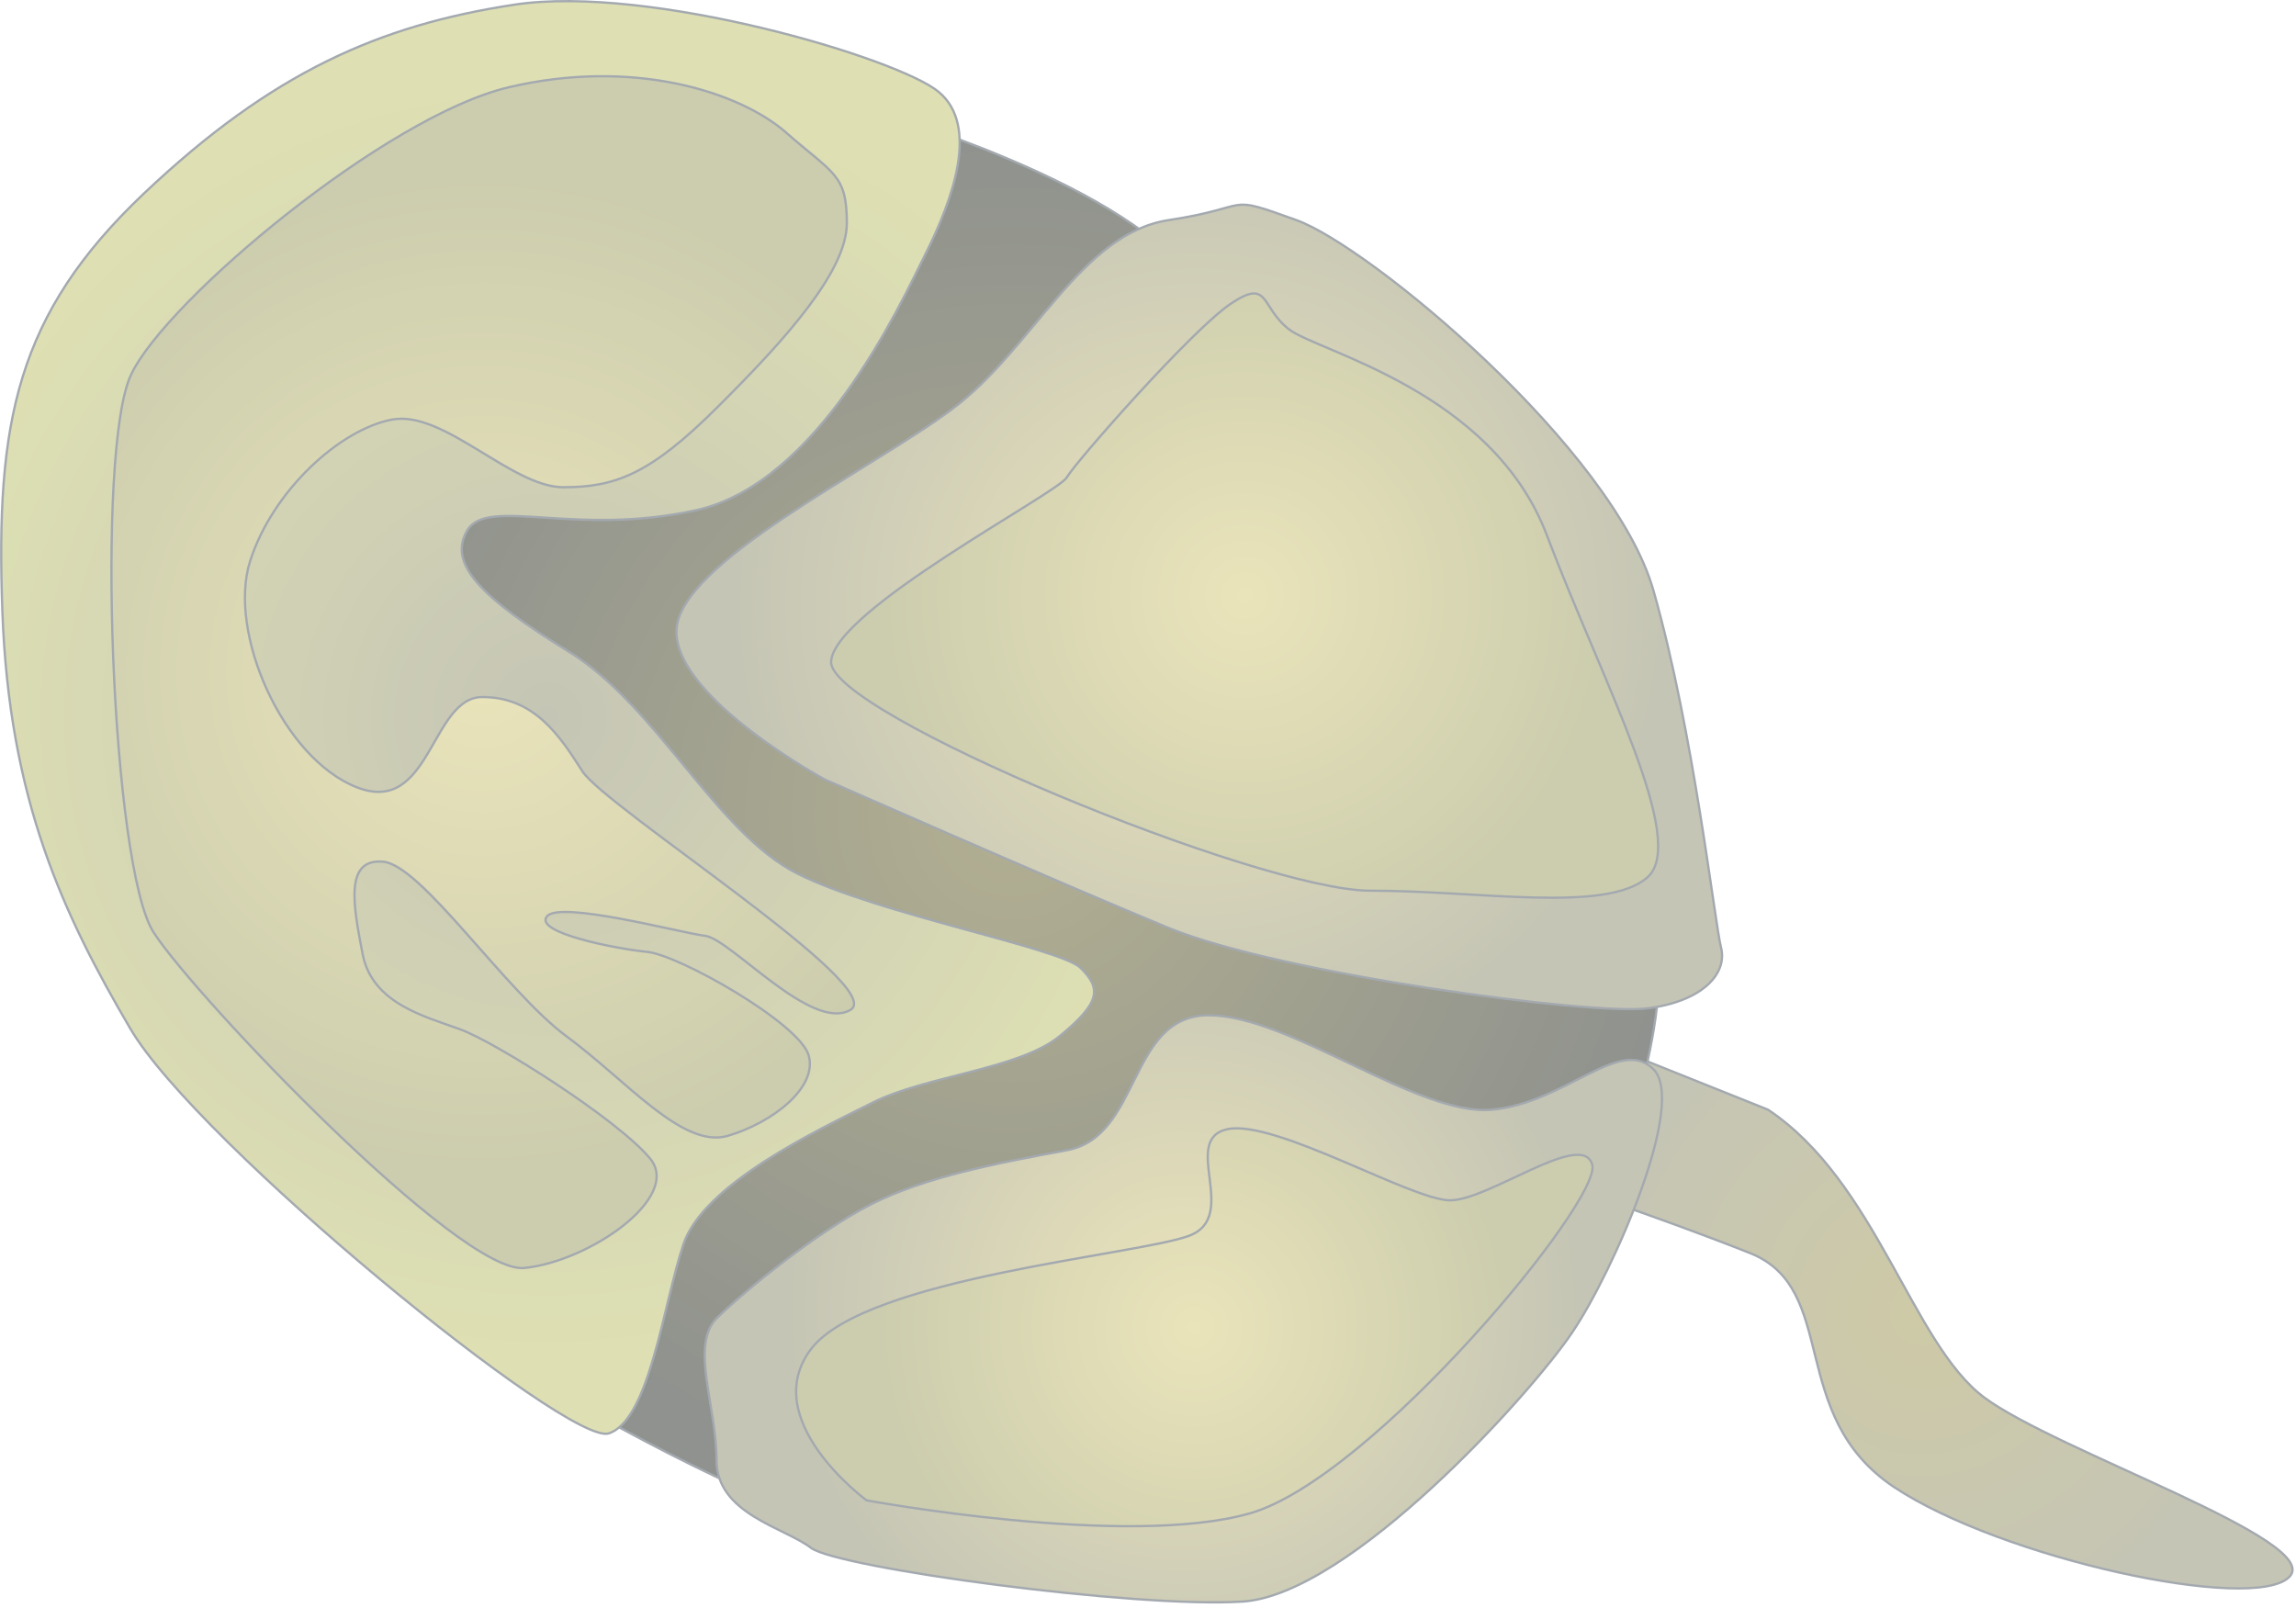
        <svg xmlns:rdf="http://www.w3.org/1999/02/22-rdf-syntax-ns#" xmlns="http://www.w3.org/2000/svg" xmlns:cc="http://creativecommons.org/ns#" xmlns:xlink="http://www.w3.org/1999/xlink" xmlns:dc="http://purl.org/dc/elements/1.1/" x="0px" y="0px" width="501" height="351" viewBox="0 0 501 351" xml:space="preserve">
            <title>Karlodinium micrum</title>
            <desc xmlns:ian_image_library="https://ian.umces.edu/media-library/">
                <ian_image_library:title>Karlodinium micrum</ian_image_library:title>
                <ian_image_library:descr>Illustration of Karlodinium micrum</ian_image_library:descr>
                <ian_image_library:scene>
                    <ian_image_library:contains>microalgae, algae, Karlodinium, K. micrum, Dinoflagellate, Plantae</ian_image_library:contains>
                    <ian_image_library:when>2004-03-05</ian_image_library:when>
                </ian_image_library:scene>
            </desc>
            
 <defs></defs>
 <radialGradient id="ian_symbols_13ea2ebcbfb13a2451090903c4ace7b4" gradientUnits="userSpaceOnUse" cy="286.55" cx="419.47" r="71.19">
  <stop stop-color="#CECAA6" offset="0"/>
  <stop stop-color="#C5C5B5" offset="1"/>
 </radialGradient>
 <path stroke="#A3A9AF" stroke-width=".5" d="m346.58 226.46l39.217 15.703c23.589 15.717 31.399 50.939 47.103 62.744 15.627 11.709 74.452 31.406 66.635 39.215-7.886 7.887-62.729-3.994-86.243-19.607-23.514-15.703-11.798-43.122-31.324-51.021-19.684-7.817-43.286-15.614-43.286-15.614l7.89-31.42z" fill="url(#ian_symbols_13ea2ebcbfb13a2451090903c4ace7b4)"/>
 <radialGradient id="ian_symbols_e0e7f1f4528910941dae27c910c29e43" gradientUnits="userSpaceOnUse" cy="177.79" cx="220.95" r="147.26">
  <stop stop-color="#B2AF91" offset="0"/>
  <stop stop-color="#8F928E" offset="1"/>
 </radialGradient>
 <path stroke="#A3A9AF" stroke-width=".5" d="m191.74 24.532s51.405 14.68 67.575 35.304c16.252 20.542 91.246 127.88 99.99 141.16 8.826 13.212-7.268 55.86-7.268 55.86s-151.55 82.421-176.48 73.513c-25.002-8.834-58.824-29.369-58.824-29.369l-36.791-188.2 111.79-88.268z" fill="url(#ian_symbols_e0e7f1f4528910941dae27c910c29e43)"/>
 <radialGradient id="ian_symbols_8af60df8af3d18b43933dccf49600745" gradientUnits="userSpaceOnUse" cy="156.57" cx="119.49" r="139.02">
  <stop stop-color="#C5C5B5" offset="0"/>
  <stop stop-color="#DEE0B3" offset="1"/>
 </radialGradient>
 <path stroke="#A3A9AF" stroke-width=".5" d="m112.29 1.012c29.457-4.447 83.827 11.723 92.563 19.066 8.916 7.419 2.986 23.589-2.882 35.312-5.854 11.791-23.514 49.992-49.992 55.935-26.478 5.854-45.537-2.979-49.991 4.372-4.379 7.344 2.965 14.687 22.093 26.485 19.148 11.716 32.277 39.683 50.005 48.502 17.659 8.833 57.267 16.17 61.721 20.548 4.455 4.455 4.455 7.419-4.454 14.77-8.75 7.343-29.381 8.744-41.097 14.687-11.798 5.93-36.787 17.652-41.165 30.932-4.379 13.205-7.344 38.202-16.246 41.172-8.764 2.891-89.695-63.271-104.38-88.274-14.669-25-26.467-50-27.95-91.17-1.482-41.167 2.972-64.694 30.94-91.173 27.967-26.478 51.48-36.711 80.85-41.165z" fill="url(#ian_symbols_8af60df8af3d18b43933dccf49600745)"/>
 <radialGradient id="ian_symbols_b7235016c877b214dd1bee9e5eac44c8" gradientUnits="userSpaceOnUse" cy="132.45" cx="261.68" r="101.78">
  <stop stop-color="#EAE4BA" offset="0"/>
  <stop stop-color="#C5C5B5" offset="1"/>
 </radialGradient>
 <path stroke="#A3A9AF" stroke-width=".5" d="m147.6 137.8c0-14.763 42.655-35.387 60.239-48.592 17.651-13.198 27.967-38.201 47.102-41.166 19.142-2.903 11.723-5.868 27.968 0 16.177 5.854 69.134 49.992 77.891 80.849 8.826 30.933 13.28 72.105 14.756 77.959 1.414 5.868-4.454 11.798-16.245 13.211-11.723 1.489-79.366-7.344-104.37-17.577-25.002-10.315-75.069-32.422-75.069-32.422s-32.28-17.58-32.28-32.26z" fill="url(#ian_symbols_b7235016c877b214dd1bee9e5eac44c8)"/>
 <radialGradient id="ian_symbols_8dafea37363c5de4656620c988a56931" gradientUnits="userSpaceOnUse" cy="285.61" cx="258.22" r="86.635">
  <stop stop-color="#EAE4BA" offset="0"/>
  <stop stop-color="#C5C5B5" offset="1"/>
 </radialGradient>
 <path stroke="#A3A9AF" stroke-width=".5" d="m263.77 221.55c17.652 0 45.62 22.1 61.79 20.61 16.087-1.476 27.968-16.163 35.235-8.819 7.337 7.344-8.757 44.144-17.666 57.335-8.819 13.212-48.502 57.349-72.016 58.824-23.514 1.49-88.281-7.336-94.136-11.715-5.785-4.453-20.624-7.418-20.624-19.141 0-11.791-5.792-25.003 0-30.933 5.93-5.861 22.1-19.059 33.897-25.003 11.716-5.854 26.492-8.737 42.572-11.715 16.26-2.97 13.29-29.45 30.95-29.45z" fill="url(#ian_symbols_8dafea37363c5de4656620c988a56931)"/>
 <radialGradient id="ian_symbols_cd4e4f26f6c011d4b5537fce49f66ee6" gradientUnits="userSpaceOnUse" cy="146.68" cx="105.34" r="108.34">
  <stop stop-color="#EAE4BA" offset="0"/>
  <stop stop-color="#CCCDAE" offset="1"/>
 </radialGradient>
 <path stroke="#A3A9AF" stroke-width=".5" d="m171.51 28.897c-10.563-9.135-33.836-16.163-60.541-9.842-26.8 6.328-74.692 46.485-82.344 62.654-7.811 16.177-4.296 107.72 4.914 121.79 9.073 14.07 66.806 74.617 80.862 73.203 14.138-1.4 34.522-15.463 27.425-23.911-6.959-8.435-33.671-25.38-41.481-28.194-7.742-2.814-18.99-5.628-21.173-16.177-2.039-10.542-4.152-21.09 4.372-20.384 8.359.625 26.636 28.125 39.992 38.05 13.363 9.835 25.387 24.604 35.236 21.791 9.849-2.896 19.759-10.625 17.659-17.659-2.189-7.021-28.208-21.798-35.229-22.498-7.035-.7-24.687-4.221-21.873-7.735 2.807-3.514 28.894 3.514 34.522 4.228 5.621.7 23.204 21.084 31.722 16.17 8.435-4.921-53.595-44.302-58.522-52.119-4.914-7.721-10.459-16.156-21.798-16.156-11.249 0-11.249 26.08-27.418 19.684-16.163-6.334-28.194-33.76-23.273-49.298 4.921-15.47 19.684-28.833 31.008-30.939 11.249-2.1 26.101 14.77 37.35 14.77s18.908-2.738 33.739-17.583c14.853-14.763 28.126-29.608 28.126-40.067-.01-10.614-2.83-10.614-13.28-19.763z" fill="url(#ian_symbols_cd4e4f26f6c011d4b5537fce49f66ee6)"/>
 <radialGradient id="ian_symbols_ececb2cac54623345d6718709eeaa935" gradientUnits="userSpaceOnUse" cy="129.97" cx="271.58" r="79.026">
  <stop stop-color="#EAE4BA" offset="0"/>
  <stop stop-color="#CCCDAE" offset="1"/>
 </radialGradient>
 <path stroke="#A3A9AF" stroke-width=".5" d="m281.27 71.868c6.328 4.921 44.371 13.356 56.32 45.078 11.962 31.632 31.021 66.793 21.783 74.603-9.046 7.735-36.546 2.814-60.451 2.814-23.973 0-118.27-38.75-117.57-49.999.61-11.249 49.291-36.643 51.405-40.157 2.038-3.507 27.419-32.339 35.86-37.967 8.43-5.614 6.33.707 12.65 5.635z" fill="url(#ian_symbols_ececb2cac54623345d6718709eeaa935)"/>
 <radialGradient id="ian_symbols_4899364e38d62514f5341d32a1d117ae" gradientUnits="userSpaceOnUse" cy="289.64" cx="260.61" r="68.684">
  <stop stop-color="#EAE4BA" offset="0"/>
  <stop stop-color="#CCCDAE" offset="1"/>
 </radialGradient>
 <path stroke="#A3A9AF" stroke-width=".5" d="m177.06 294.28c12.024-15.47 71.165-20.397 82.414-24.612 11.249-4.22-2.107-21.09 8.441-23.279 10.549-2.039 40.157 15.545 48.503 15.545 8.523 0 28.976-15.545 31.021-7.735 2.113 7.735-47.885 68.274-74.604 76.017-26.794 7.734-83.752-2.814-83.752-2.814s-23.98-17.59-12.02-33.13z" fill="url(#ian_symbols_4899364e38d62514f5341d32a1d117ae)"/>
</svg>
